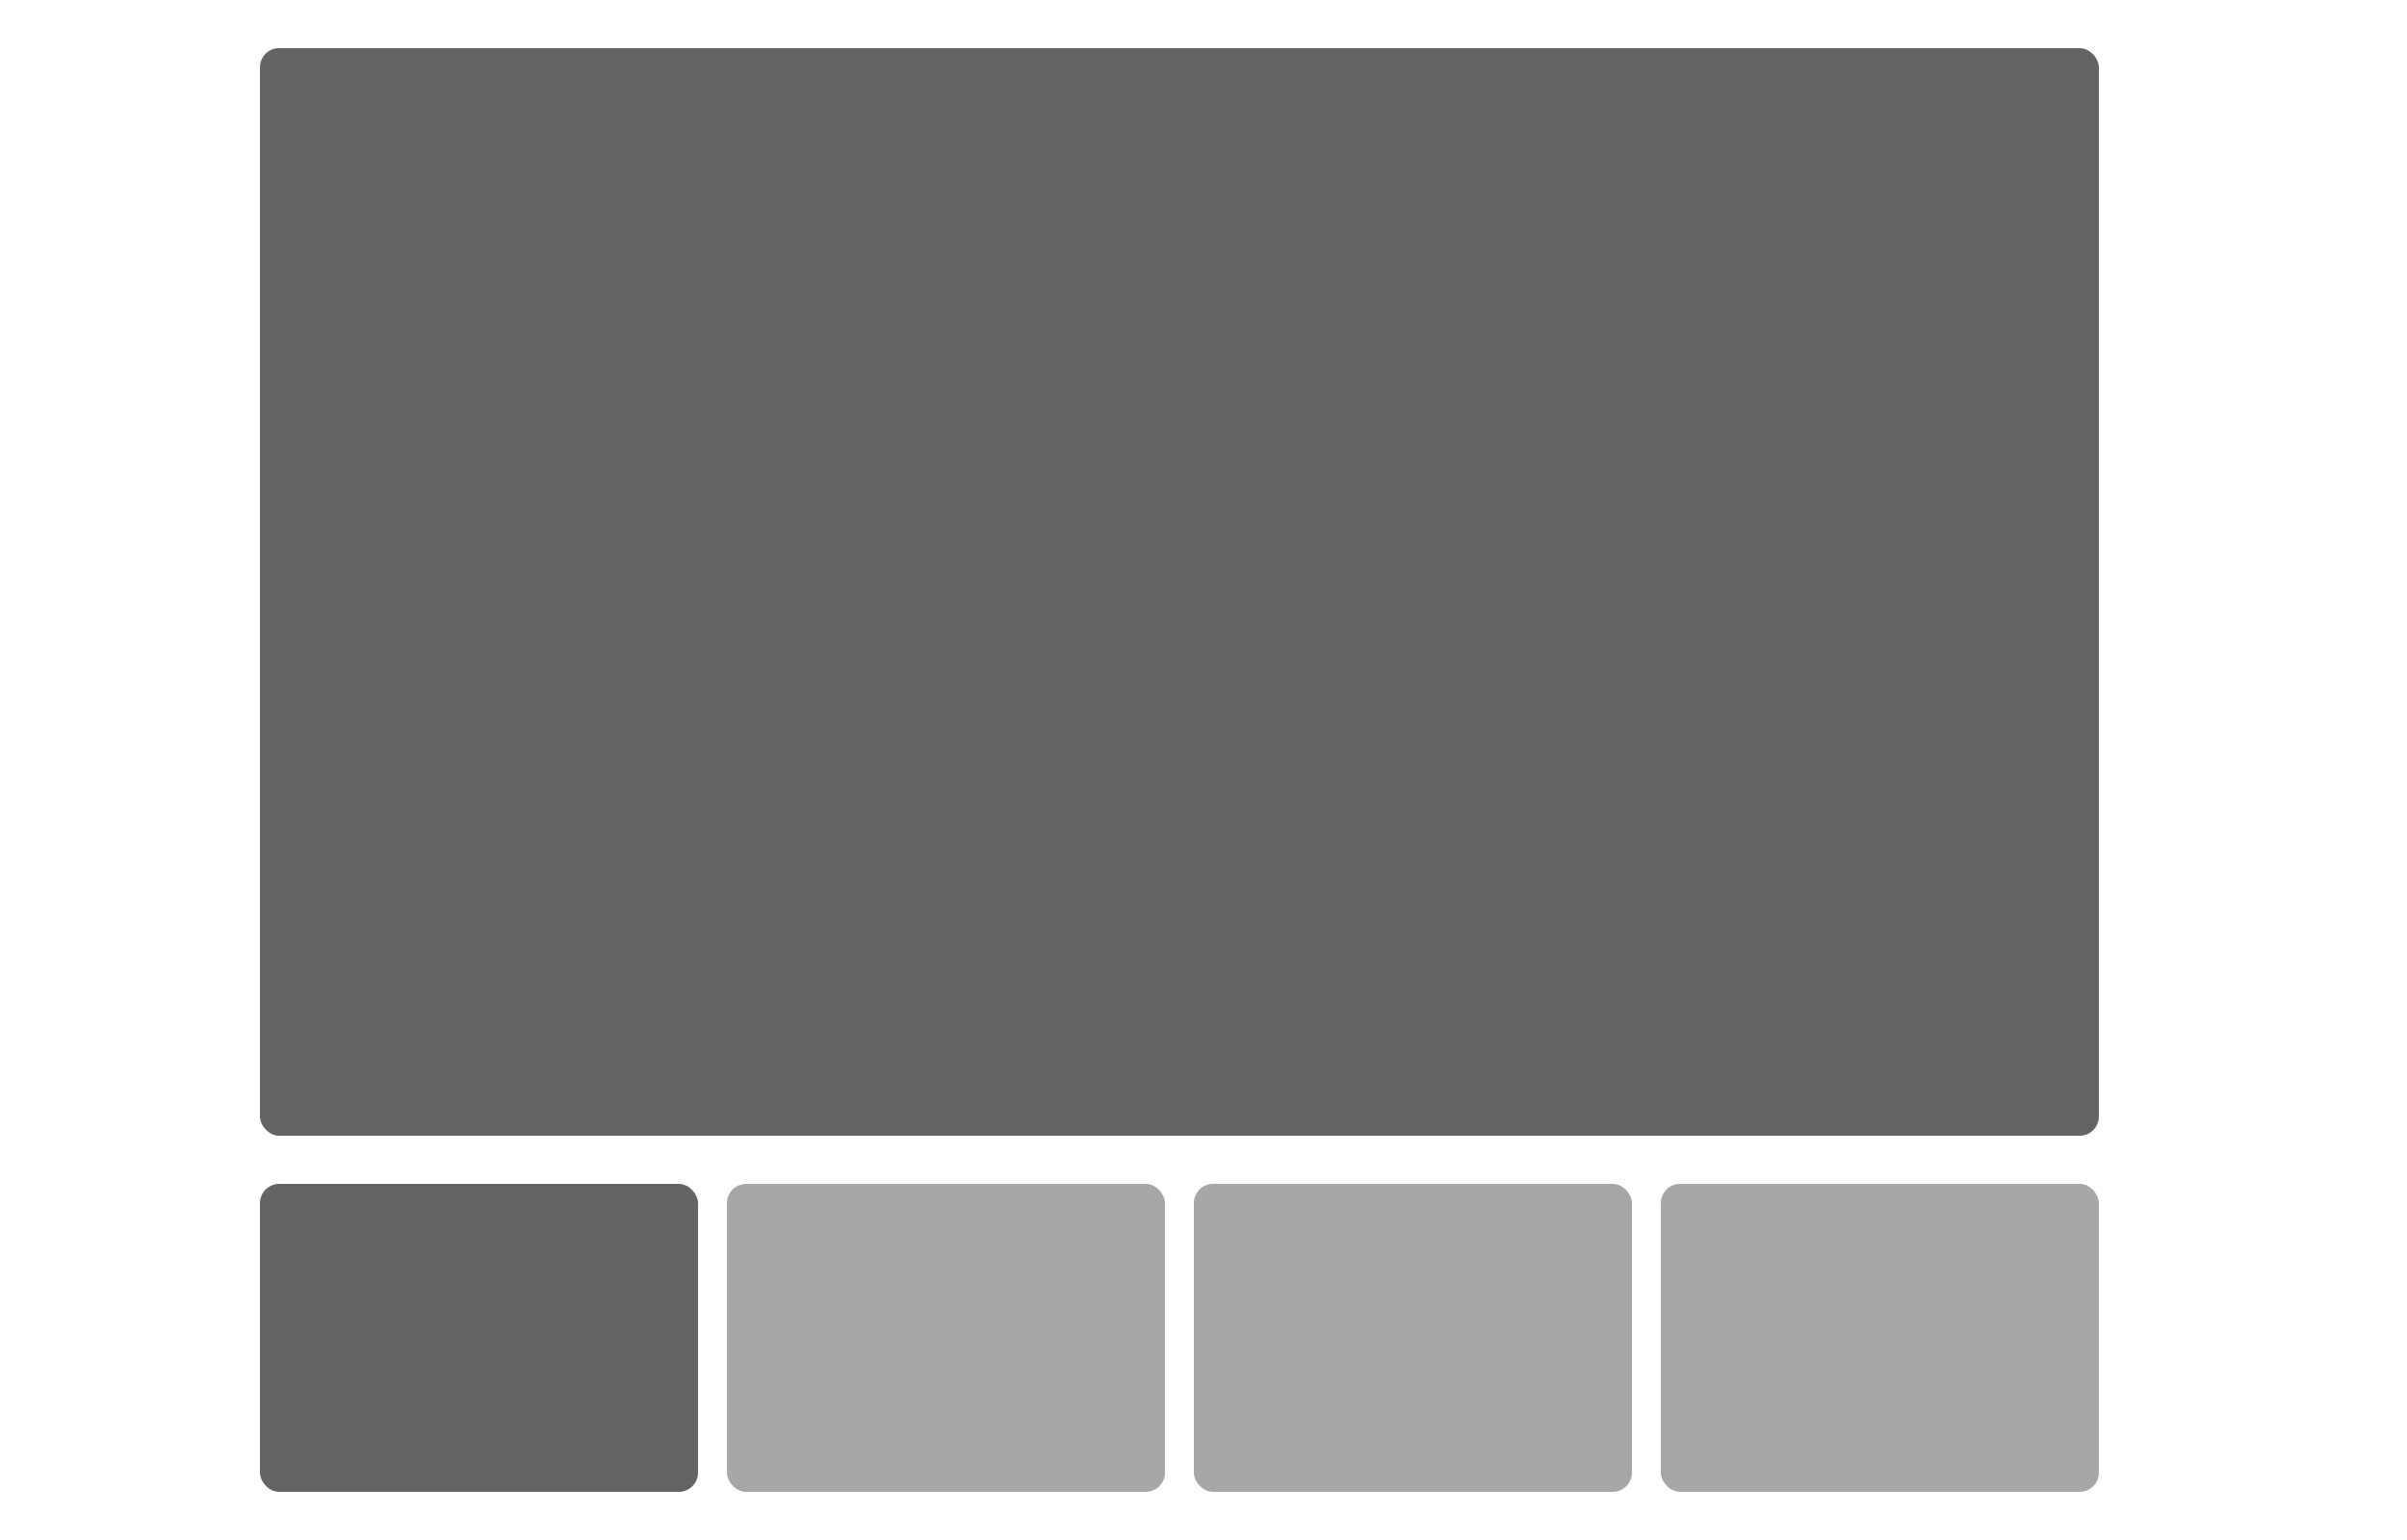 <svg width="250" height="160" viewBox="0 0 250 160" fill="none" xmlns="http://www.w3.org/2000/svg">
<rect x="27" y="5" width="191" height="113" rx="2" fill="#646464"/>
<rect x="27" y="123" width="45.5" height="32" rx="2" fill="#646464"/>
<rect x="75.5" y="123" width="45.5" height="32" rx="2" fill="#A7A7A7"/>
<rect x="124" y="123" width="45.5" height="32" rx="2" fill="#A7A7A7"/>
<rect x="172.5" y="123" width="45.5" height="32" rx="2" fill="#A7A7A7"/>
</svg>
